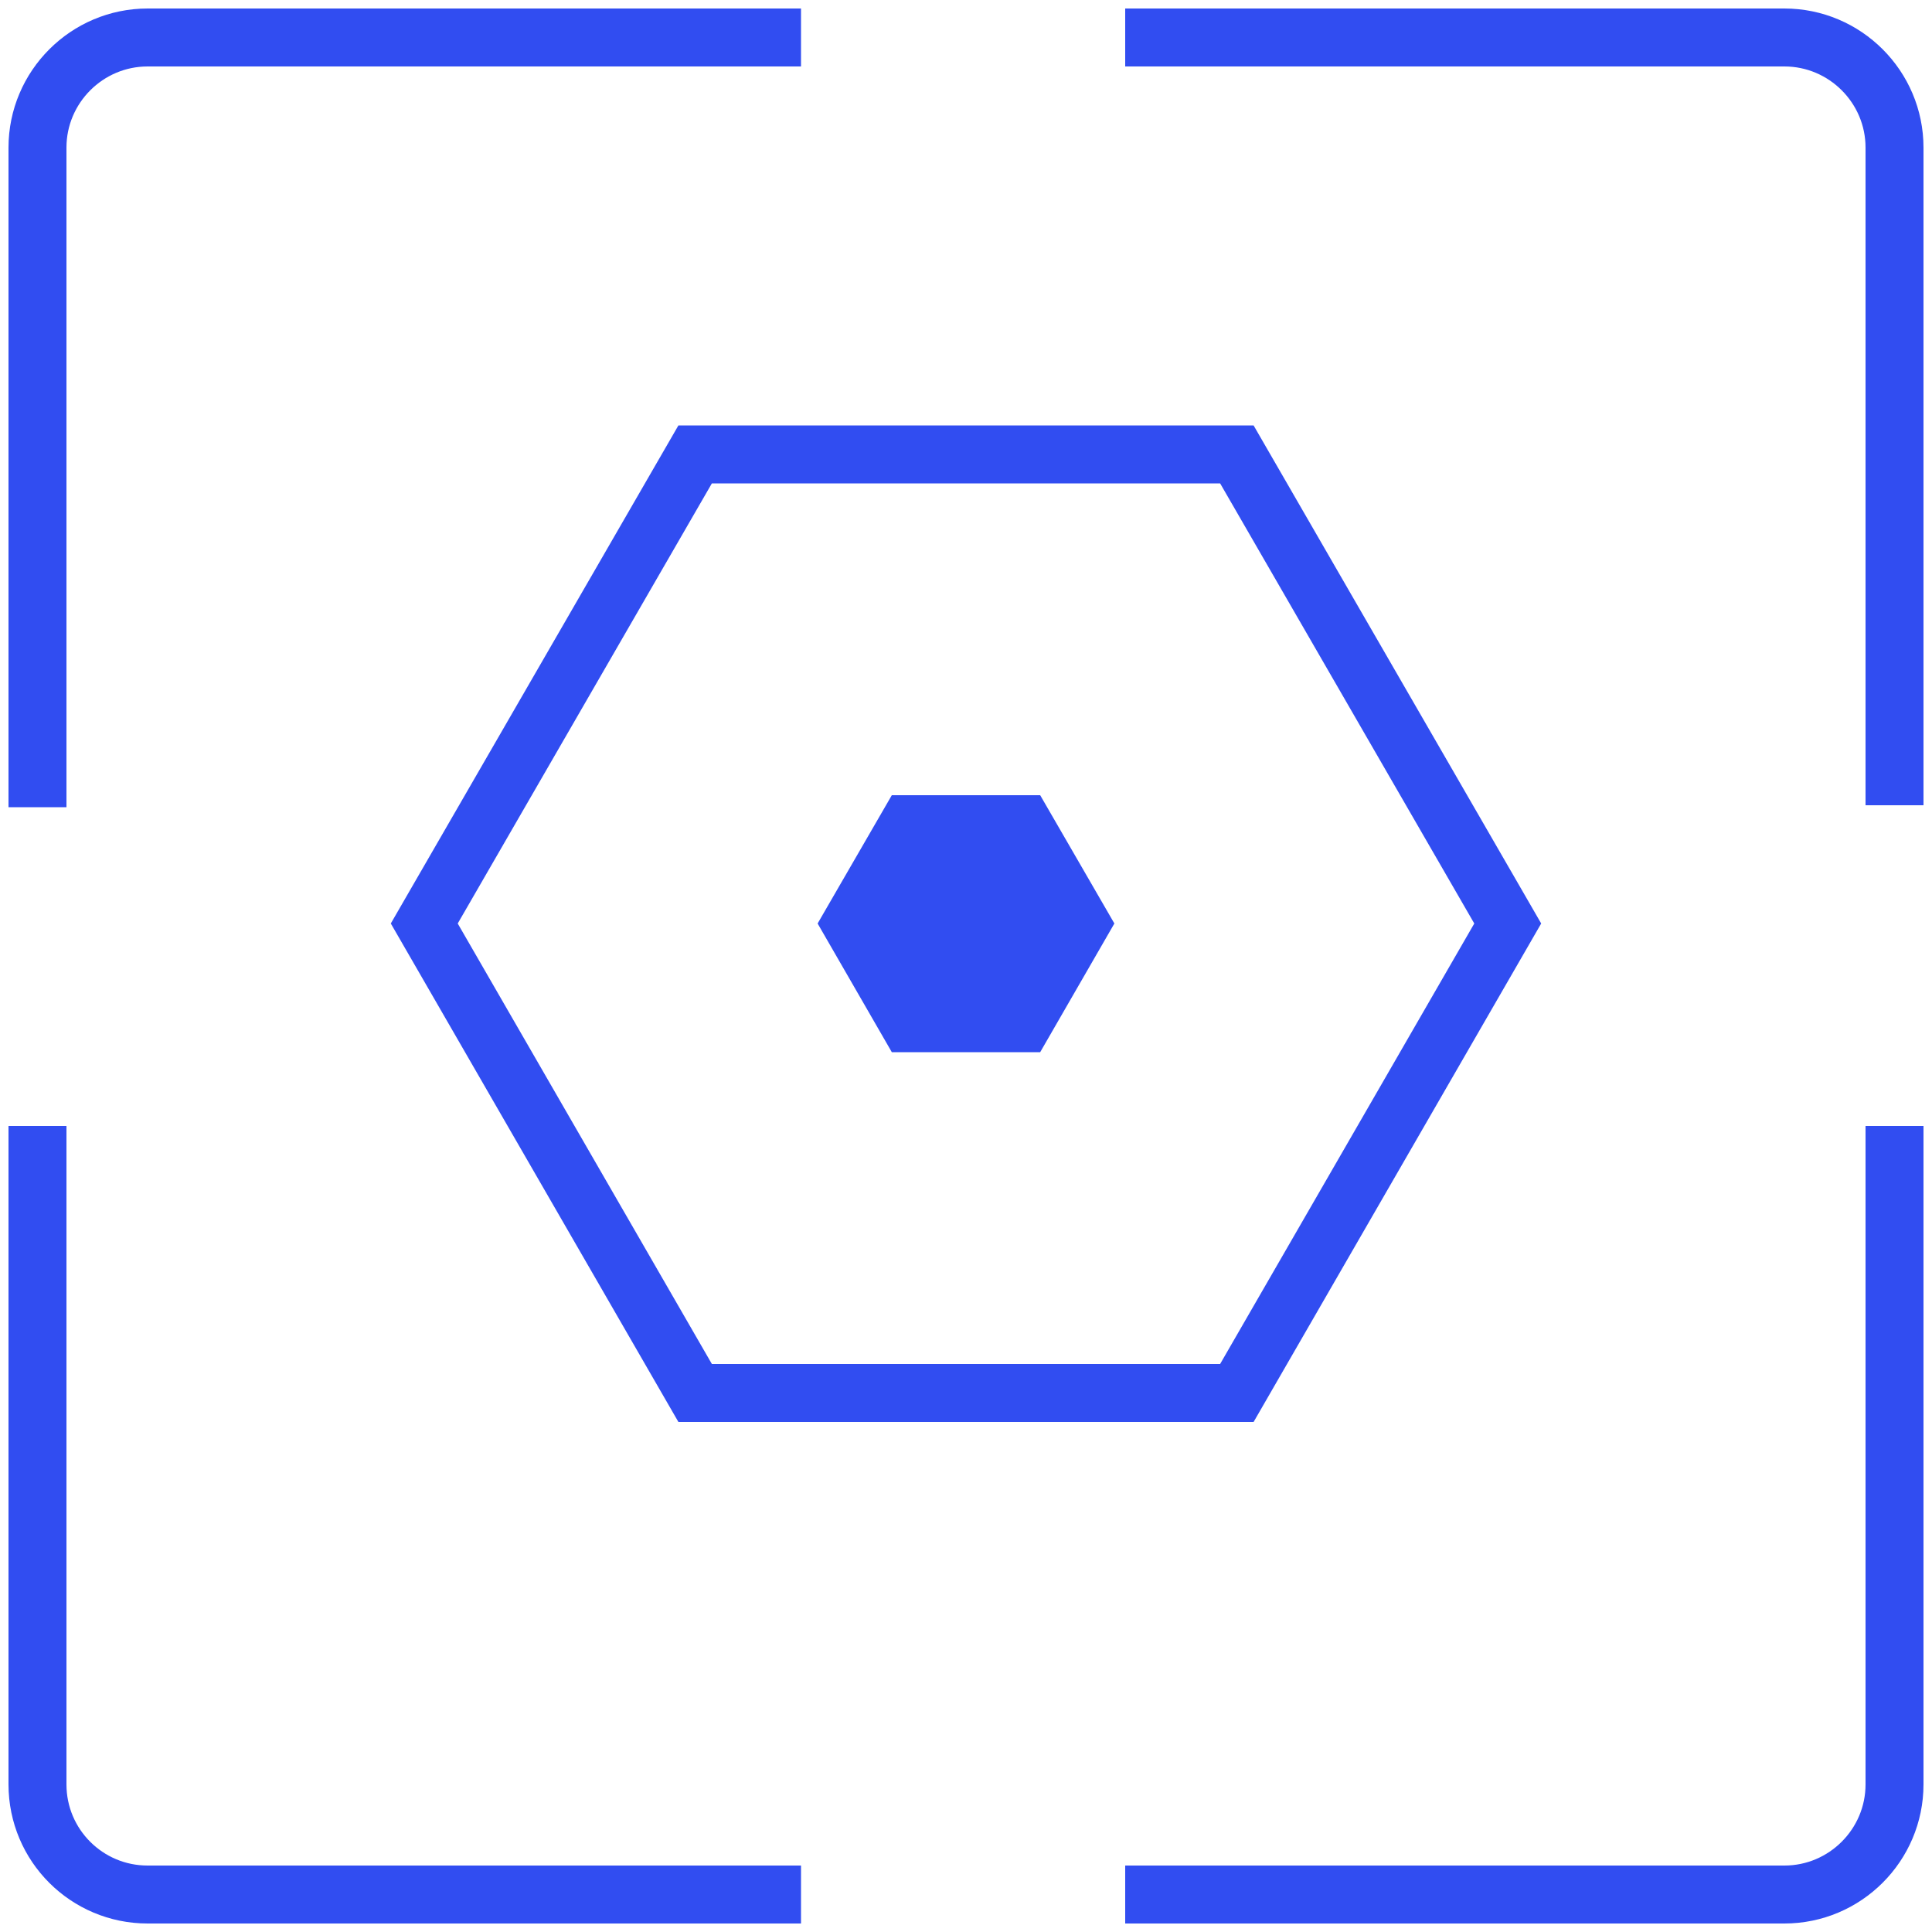 <?xml version="1.0" encoding="UTF-8"?> <svg xmlns="http://www.w3.org/2000/svg" id="Layer_1" viewBox="0 0 50 50"><defs><style>.cls-1{fill:none;stroke:#314df1;stroke-miterlimit:10;stroke-width:1.5px;}.cls-2{fill:#314df1;stroke-width:0px;}</style></defs><path class="cls-1" d="m20.73,49.03H3.82c-1.57,0-2.85-1.27-2.85-2.85v-17.04"></path><path class="cls-1" d="m49.03,29.14v17.04c0,1.57-1.28,2.85-2.85,2.85h-17.06"></path><path class="cls-1" d="m29.12.97h17.06c1.57,0,2.85,1.28,2.85,2.85v17.02"></path><path class="cls-1" d="m.97,20.89V3.82c0-1.57,1.28-2.85,2.85-2.85h16.91"></path><polygon class="cls-1" points="32.01 11.76 17.99 11.76 10.98 23.9 17.99 36.05 32.01 36.05 39.02 23.9 32.01 11.76"></polygon><polygon class="cls-2" points="26.92 20.58 23.08 20.58 21.16 23.9 23.08 27.23 26.92 27.23 28.84 23.9 26.92 20.58"></polygon></svg> 